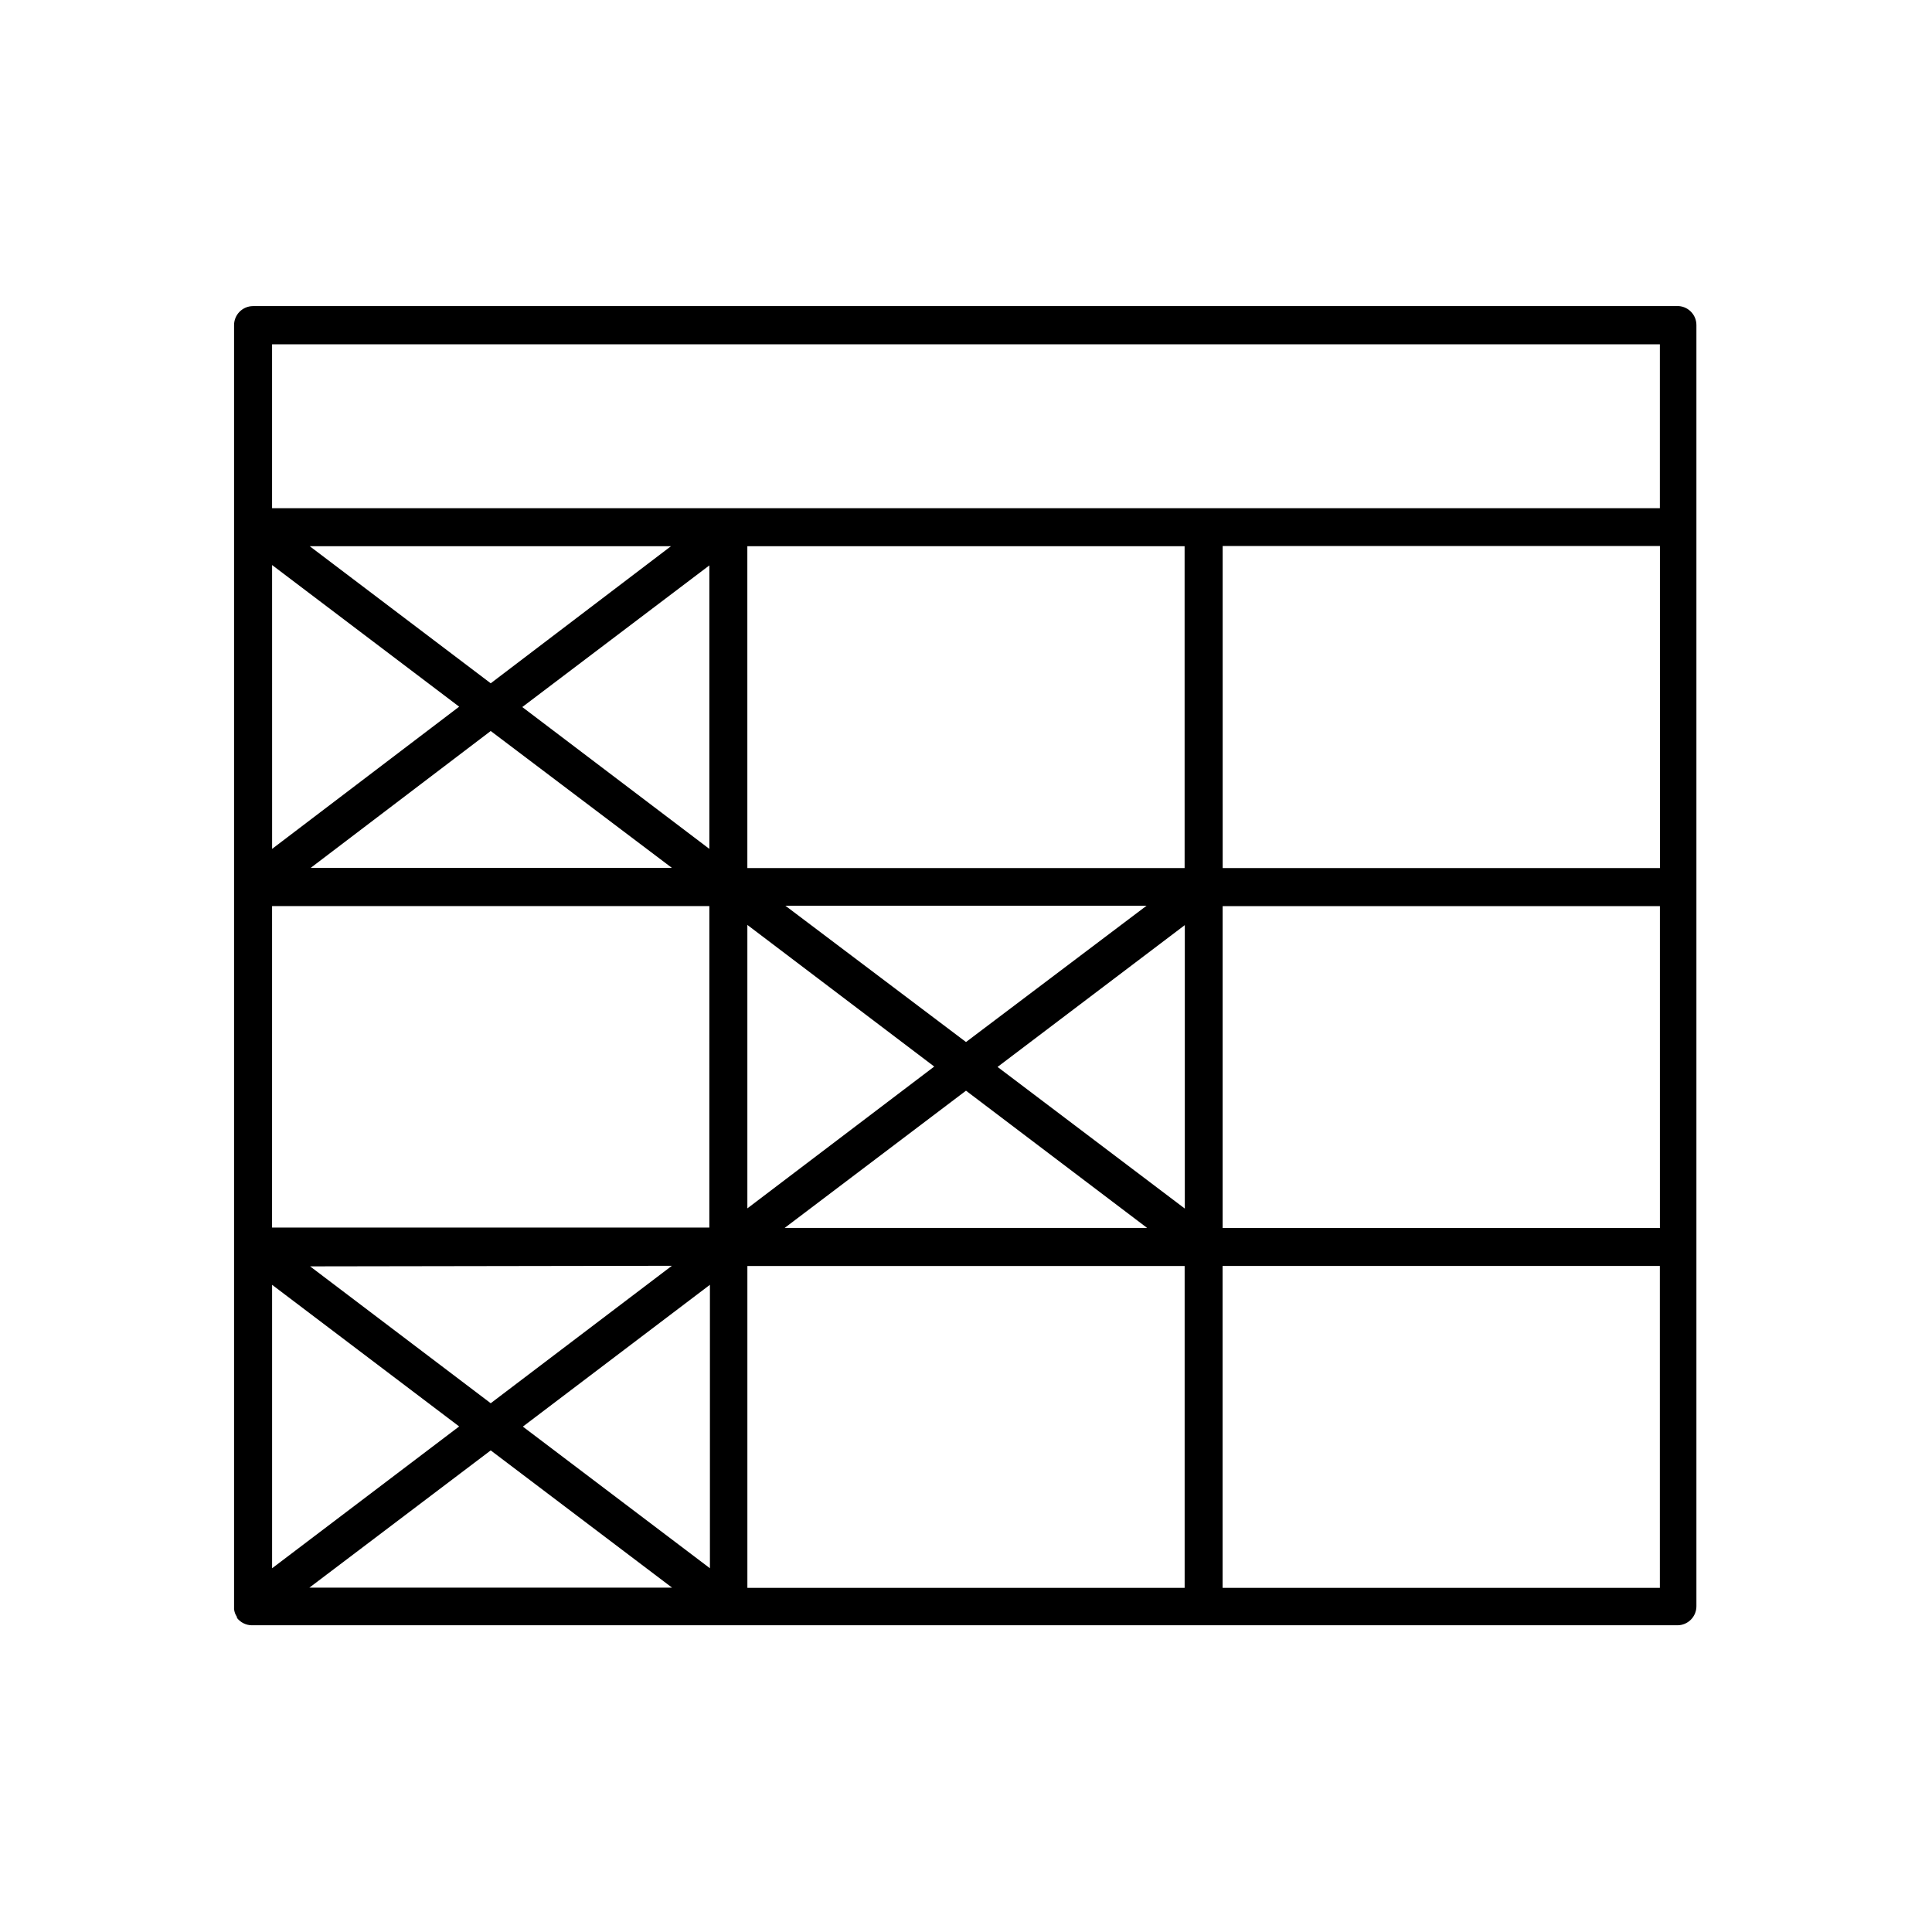 <?xml version="1.0" encoding="UTF-8"?>
<!-- The Best Svg Icon site in the world: iconSvg.co, Visit us! https://iconsvg.co -->
<svg fill="#000000" width="800px" height="800px" version="1.1" viewBox="144 144 512 512" xmlns="http://www.w3.org/2000/svg">
 <path d="m588.93 225.12h-377.86c-2.781 0-5.039 2.258-5.039 5.039v339.67c-0.012 0.203-0.012 0.402 0 0.605 0.078 0.742 0.336 1.449 0.758 2.066v0.25c0.93 1.207 2.356 1.93 3.879 1.965h377.86c1.336 0 2.617-0.531 3.562-1.477 0.945-0.941 1.477-2.223 1.477-3.562v-339.52c0.008-2.633-2.012-4.828-4.637-5.039zm-120.91 63.582h115.88l0.004 85.344h-115.88zm-251.91 5.039 49.574 37.535-49.57 37.684zm125.95 95.371 49.523 37.535-49.523 37.582zm-10.078 80.207h-115.88l0.004-85.195h115.88zm20.152-85.297h95.723l-47.855 36.125zm-69.723-52.648 49.574-37.535v75.121zm39.648 42.621h-95.723l47.711-36.273zm0 105.45-48.012 36.426-47.863-36.273zm10.078 5.039v75.117l-49.574-37.535zm67.863-51.441 48.012 36.375h-96.078zm8.363-6.297 49.625-37.586v75.121zm49.574-52.699h-115.88l-0.004-85.293h115.88zm-183.89-48.969-47.961-36.324h95.723zm-57.938 159.41 49.574 37.535-49.574 37.582zm57.938 43.883 48.062 36.375h-96.125zm68.016-48.871h115.88v85.293h-115.88zm125.95-95.371h115.88v85.293h-115.88zm-251.91-148.88h367.78v43.43h-367.78zm367.78 329.54h-115.88l-0.004-85.297h115.88z"/>
</svg>